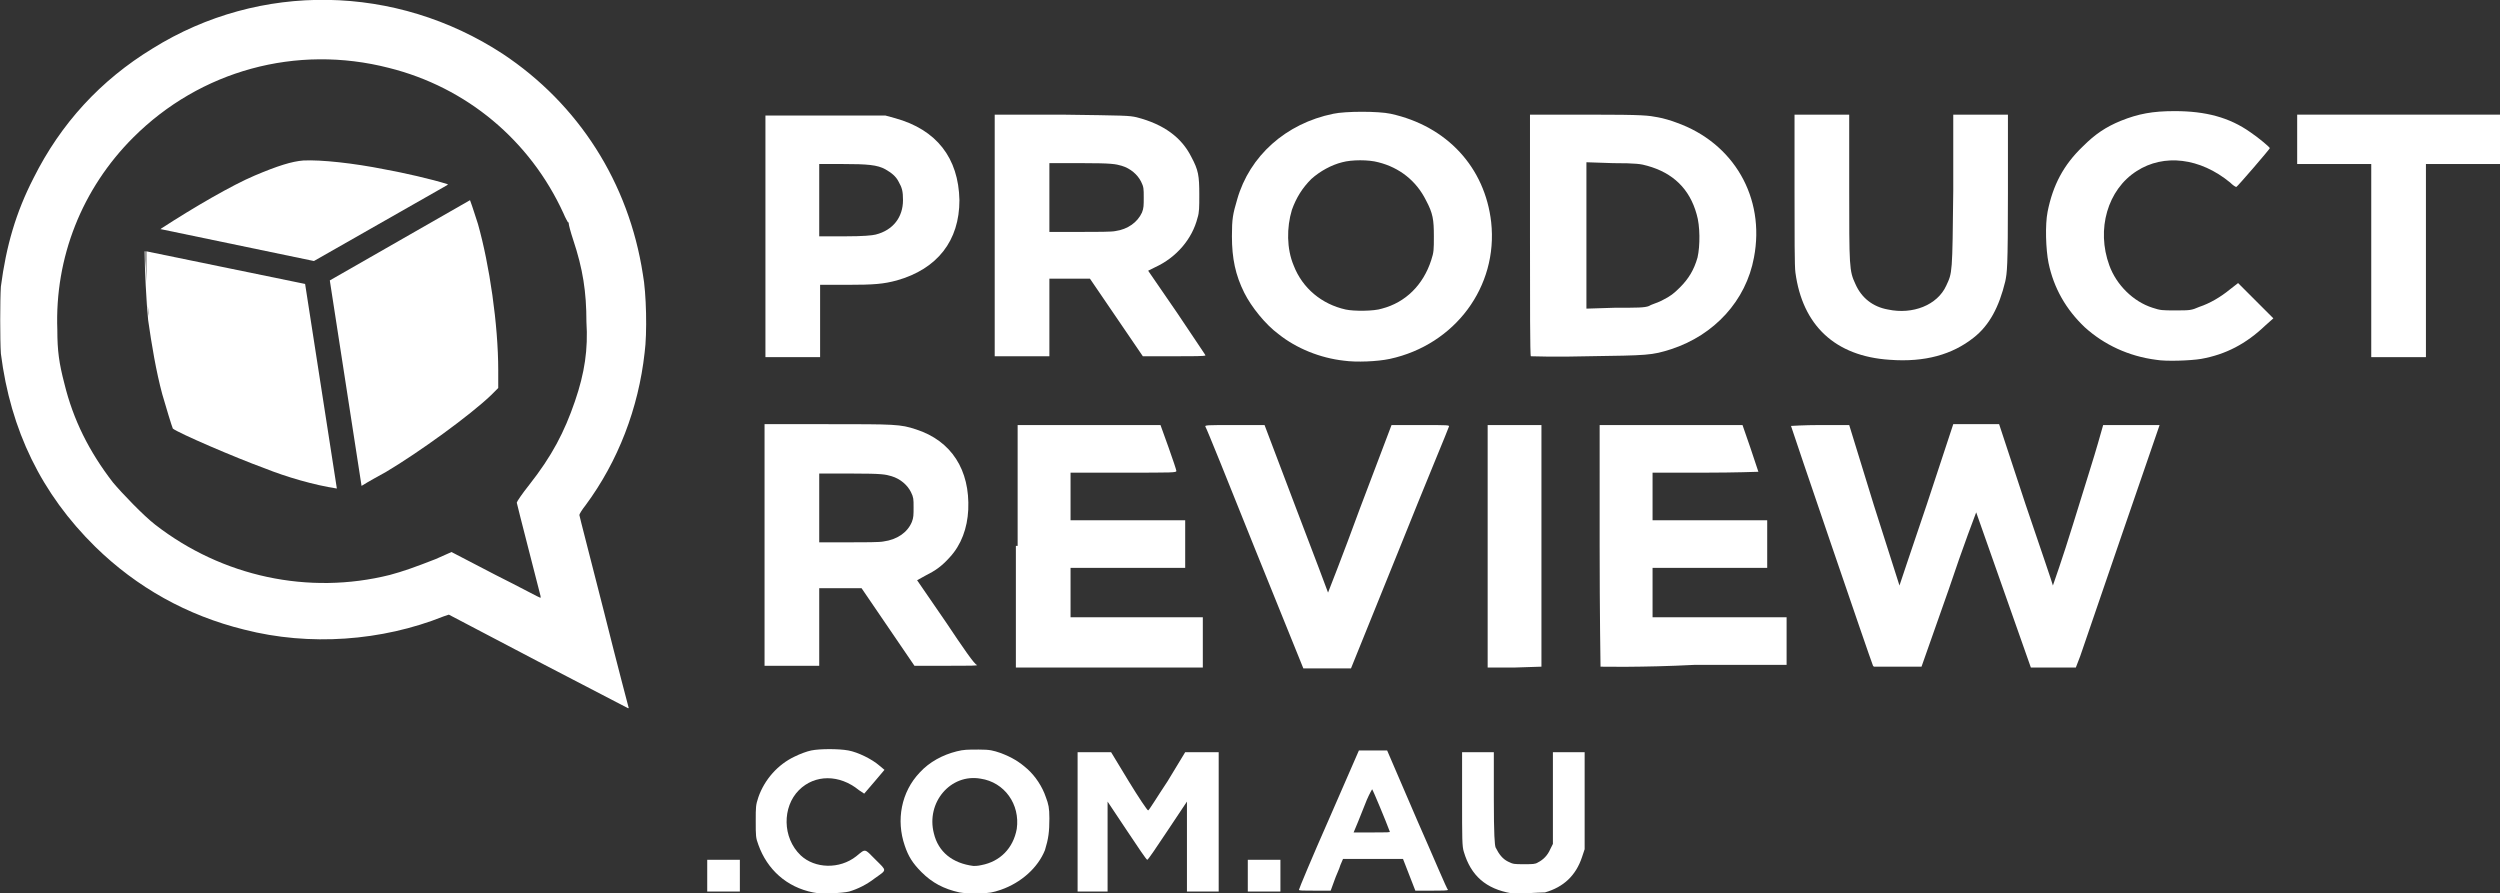 <?xml version="1.0" encoding="utf-8"?>
<!-- Generator: Adobe Illustrator 24.1.3, SVG Export Plug-In . SVG Version: 6.00 Build 0)  -->
<svg version="1.1" id="Layer_1" xmlns="http://www.w3.org/2000/svg" xmlns:xlink="http://www.w3.org/1999/xlink" x="0px" y="0px"
	 viewBox="0 0 283.5 101.3" style="enable-background:new 0 0 283.5 101.3;" xml:space="preserve">
<rect x="0" y="0" width="283.5" height="101.3" fill="#333333" stroke="none"/>
<style type="text/css">
	.st0{fill:#FFFFFF;}
</style>
<g>
	<g>
		<path class="st0" d="M92.2,101.2c-3-0.6-5.2-2.6-6.2-5.4c-0.3-0.8-0.3-1-0.3-2.7c0-1.6,0-1.8,0.3-2.7c0.7-2,2.2-3.7,4.1-4.6
			c0.6-0.3,1.4-0.6,1.9-0.7c1-0.2,3.1-0.2,4.2,0c1.1,0.2,2.7,1,3.5,1.7l0.6,0.5l-1.1,1.3L98,90l-0.6-0.4c-2.2-1.8-5-1.8-6.8,0
			c-1.9,1.9-1.9,5.4,0.2,7.4c1.6,1.5,4.4,1.6,6.3,0.1c1.1-0.9,0.9-0.9,2.2,0.4c1.3,1.3,1.3,1.1-0.1,2.1c-0.9,0.7-1.9,1.2-2.9,1.5
			C95.5,101.3,93,101.4,92.2,101.2L92.2,101.2z"/>
		<path class="st0" d="M119,92.8c0-1.2-0.1-1.6-0.4-2.4c-0.4-1.2-1.2-2.4-2.1-3.2c-0.9-0.8-1.7-1.3-3-1.8c-0.9-0.3-1.2-0.4-2.5-0.4
			c-1.3,0-1.7,0-2.5,0.2c-1.6,0.4-3.1,1.2-4.2,2.4c-2.1,2.2-2.7,5.4-1.7,8.3c0.4,1.2,0.9,2,1.9,3c1.2,1.2,2.5,1.9,4.3,2.3
			c0.5,0.1,1.2,0.1,2.2,0.1c1.2,0,1.6-0.1,2.5-0.4c2.3-0.8,4.2-2.5,5-4.5C118.9,95.1,119,94.3,119,92.8z M115.3,94
			c-0.4,2.2-1.9,3.7-4,4.1c-0.4,0.1-0.8,0.1-0.9,0.1c-2.4-0.3-4-1.6-4.5-3.7c-0.9-3.5,1.9-6.8,5.3-6.2
			C113.9,88.7,115.7,91.2,115.3,94z"/>
		<path class="st0" d="M171.4,101.3c-2.9-0.5-4.6-2-5.4-4.7c-0.2-0.6-0.2-1.5-0.2-6l0-5.3h1.8h1.8l0,5.2c0,4.3,0.1,5.3,0.2,5.6
			c0.4,0.8,0.8,1.3,1.4,1.6c0.6,0.3,0.7,0.3,1.8,0.3c1,0,1.3,0,1.6-0.2c0.6-0.3,1.1-0.8,1.4-1.5l0.3-0.6l0-5.2l0-5.2h1.8h1.8l0,5.5
			l0,5.5l-0.3,0.9c-0.7,2.1-2.1,3.4-4.2,4C174.4,101.2,172,101.4,171.4,101.3L171.4,101.3z"/>
		<polygon class="st0" points="80.2,99.3 80.2,97.5 82,97.5 83.9,97.5 83.9,99.3 83.9,101.1 82,101.1 80.2,101.1 		"/>
		<path class="st0" d="M122.2,93.2v-7.9l1.9,0l1.9,0l2,3.3c1.1,1.8,2.1,3.3,2.2,3.3c0.1,0,1-1.5,2.2-3.3l2-3.3h1.9h1.9v7.9v7.9h-1.8
			h-1.8l0-5.1l0-5.1l-2.2,3.3c-1.2,1.8-2.2,3.3-2.3,3.3s-1.1-1.5-2.3-3.3l-2.2-3.3l0,5.1l0,5.1h-1.7h-1.7
			C122.2,101.1,122.2,93.2,122.2,93.2z"/>
		<polygon class="st0" points="141.5,99.3 141.5,97.5 143.3,97.5 145.2,97.5 145.2,99.3 145.2,101.1 143.3,101.1 141.5,101.1 		"/>
		<path class="st0" d="M160.7,93l-3.4-7.9l-1.6,0l-1.6,0l-3.4,7.8c-1.9,4.3-3.4,7.9-3.4,8c0,0.1,0.4,0.1,1.8,0.1l1.8,0l0.4-1.1
			c0.2-0.6,0.6-1.4,0.7-1.8l0.3-0.7l3.4,0l3.4,0l0.7,1.8l0.7,1.8h1.9c1.1,0,1.8,0,1.8-0.1C164.1,100.9,162.6,97.3,160.7,93z
			 M155.6,94.4h-2.1l0.5-1.2c0.3-0.7,0.7-1.8,1-2.5c0.3-0.7,0.6-1.2,0.6-1.2c0.1,0.1,1.6,3.7,2,4.8
			C157.7,94.4,157.3,94.4,155.6,94.4z"/>
	</g>
	<g>
		<path class="st0" d="M142.3,62.2c-3-7.5-5.5-13.7-5.6-13.8c-0.1-0.2,0.1-0.2,3.3-0.2h3.4l3.6,9.5c2,5.2,3.6,9.5,3.6,9.5
			c0,0,1.7-4.3,3.6-9.5l3.6-9.5h3.3c3.2,0,3.3,0,3.2,0.2c0,0.1-2.6,6.3-5.6,13.8l-5.5,13.6l-2.7,0l-2.7,0L142.3,62.2L142.3,62.2z"/>
		<path class="st0" d="M212.4,75.5c-0.3-0.7-9.3-27.1-9.3-27.2c0,0,1.5-0.1,3.3-0.1h3.3l2.8,9.1c1.6,5,2.9,9.1,2.9,9.1
			s1.4-4.2,3.1-9.2l3-9.1h2.6h2.6l3,9.1c1.7,5,3.1,9.1,3.1,9.2c0,0,1.1-3.1,2.3-7c1.2-3.9,2.5-8,2.8-9.1l0.6-2.1h3.2
			c1.8,0,3.2,0,3.2,0c0,0-8.3,24.1-9,26.2l-0.5,1.3H233h-2.7l-3.1-8.8c-1.7-4.8-3.1-8.8-3.1-8.8s-1.5,3.9-3.1,8.7l-3.1,8.8l-2.7,0
			l-2.7,0L212.4,75.5L212.4,75.5z"/>
		<path class="st0" d="M107.3,70.6l-3.3-4.8l0.9-0.5c1.2-0.6,1.9-1.1,2.8-2.1c1.3-1.4,2-3.3,2.1-5.4c0.2-4.5-1.9-7.8-5.9-9.1
			c-1.8-0.6-2.4-0.6-10.1-0.6l-7.1,0v13.7v13.7h3.1h3.1v-4.4v-4.4h2.4h2.4l3,4.4l3,4.4h3.6c2.8,0,3.6,0,3.5-0.1
			C110.6,75.5,109.1,73.3,107.3,70.6z M103.4,59.2c-0.5,1.2-1.7,2-3.2,2.2v0c-0.4,0.1-2.2,0.1-4,0.1l-3.3,0v-3.9v-3.9l3.7,0
			c3.5,0,3.8,0.1,4.5,0.3c1,0.3,1.8,1,2.2,1.8c0.3,0.6,0.3,0.8,0.3,1.7C103.6,58.4,103.6,58.7,103.4,59.2z"/>
		<path class="st0" d="M115.4,61.9V48.2l8.1,0l8.1,0l0.9,2.5c0.5,1.4,0.9,2.6,0.9,2.7c0,0.2-0.3,0.2-6,0.2h-6v2.7v2.7h6.5h6.5l0,2.7
			l0,2.7l-6.5,0l-6.5,0v2.8v2.8h7.5h7.5V73v2.7h-10.6h-10.6V61.9z"/>
		<polygon class="st0" points="168.7,61.9 168.7,48.2 171.8,48.2 174.8,48.2 174.8,61.9 174.8,75.6 171.7,75.7 168.7,75.7 		"/>
		<path class="st0" d="M181.5,75.6c0,0-0.1-6.2-0.1-13.7V48.2h8.1h8.1l0.9,2.6c0.5,1.5,0.9,2.7,0.9,2.7c0,0-2.7,0.1-6,0.1h-6v2.7
			v2.7h6.5h6.5v2.7v2.7h-6.5h-6.5v2.8v2.8h7.6h7.6l0,2.7l0,2.7l-10.5,0C186.3,75.7,181.5,75.6,181.5,75.6L181.5,75.6z"/>
	</g>
	<g>
		<path class="st0" d="M169.1,25.2c-0.7-6.2-5-10.9-11.4-12.3c-1.4-0.3-5.1-0.3-6.5,0c-5.4,1.1-9.5,4.8-10.9,9.7
			c-0.5,1.7-0.6,2.2-0.6,4.2c0,2.5,0.4,4.4,1.4,6.4c0.8,1.6,2.4,3.6,3.9,4.7c2,1.6,4.7,2.7,7.4,3c1.4,0.2,3.8,0.1,5.2-0.2
			C165,39.1,169.9,32.5,169.1,25.2z M162.3,29.5c-0.9,2.8-2.9,4.8-5.6,5.5c-0.9,0.3-3.2,0.3-4.1,0.1c-2.7-0.6-4.9-2.4-5.9-5
			c-0.8-1.9-0.8-4.3-0.2-6.3c0.5-1.4,1.2-2.5,2.2-3.5c1-0.9,2.3-1.6,3.5-1.9c1.1-0.3,3-0.3,4.1,0c2.4,0.6,4.3,2.1,5.4,4.3
			c0.8,1.5,0.9,2.2,0.9,4.1C162.6,28.3,162.6,28.6,162.3,29.5z"/>
		<path class="st0" d="M214.3,40.8c-6.2-0.4-9.9-3.9-10.7-9.9c-0.1-0.6-0.1-4.3-0.1-9.4V13h3.1h3.1v8.2c0,9.1,0,9.5,0.7,11
			c0.7,1.6,2,2.6,3.7,2.9c2.8,0.6,5.6-0.5,6.6-2.7c0.7-1.5,0.7-1.3,0.8-10.8l0-8.6h3.1h3.1l0,8.9c0,8.6-0.1,9-0.3,10
			c-0.7,2.9-1.8,5-3.6,6.4C221.4,40.2,218.3,41.1,214.3,40.8L214.3,40.8z"/>
		<path class="st0" d="M244.5,40.8c-3.1-0.4-5.9-1.7-8.1-3.7c-2.1-2-3.5-4.4-4.1-7.3c-0.3-1.5-0.4-4.3-0.1-5.8c0.6-3,1.8-5.3,4-7.4
			c1.4-1.4,2.6-2.2,4.3-2.9c2-0.8,3.6-1.1,6.1-1.1c3.5,0,6.2,0.7,8.6,2.4c0.9,0.6,2.2,1.7,2.2,1.8c0,0.1-3.7,4.4-3.8,4.4
			c-0.1,0-0.4-0.2-0.7-0.5c-3.4-2.8-7.5-3.3-10.6-1.3c-3.3,2.1-4.6,6.6-3.1,10.7c0.8,2.2,2.7,4.1,4.9,4.8c0.9,0.3,1.1,0.3,2.6,0.3
			c1.6,0,1.8,0,2.7-0.4c1.2-0.4,2.4-1.1,3.5-2l0.9-0.7l2,2l2,2l-0.9,0.8c-2.2,2.1-4.5,3.3-7.3,3.8C248.4,40.9,245.6,41,244.5,40.8
			L244.5,40.8z"/>
		<path class="st0" d="M101.5,13.4l-1.1-0.3l-6.8,0l-6.8,0v13.7v13.7h3.1h3.1v-4.1v-4.1h3c3.2,0,4.2-0.1,5.7-0.5
			c4.6-1.3,7.1-4.5,7.1-9.1C108.7,17.9,106.2,14.7,101.5,13.4z M99.3,26.6c-0.4,0.1-1.4,0.2-3.5,0.2l-2.9,0v-4.1v-4.1l2.6,0
			c2.9,0,4,0.1,4.9,0.6c0.7,0.4,1.2,0.8,1.5,1.4c0.4,0.7,0.5,1.1,0.5,2.1C102.4,24.6,101.3,26.1,99.3,26.6z"/>
		<path class="st0" d="M133.5,35.5l-3.3-4.8l0.8-0.4c2.4-1.1,4.2-3.2,4.8-5.6c0.2-0.6,0.2-1.2,0.2-2.6c0-2.2-0.1-2.8-0.9-4.3
			c-1.1-2.2-3.1-3.7-6.2-4.5c-0.9-0.2-1.2-0.2-8.5-0.3l-7.6,0v13.7v13.7h3.1h3.1l0-4.4l0-4.4l2.3,0l2.3,0l3,4.4l3,4.4h3.6
			c2,0,3.5,0,3.5-0.1C136.8,40.4,135.3,38.2,133.5,35.5z M129.5,24.1c-0.5,1.1-1.6,1.9-3,2.1c-0.4,0.1-2.1,0.1-4.1,0.1H119v-3.9
			v-3.9l3.7,0c3.4,0,3.8,0.1,4.5,0.3c1,0.3,1.8,1,2.2,1.8c0.3,0.6,0.3,0.8,0.3,1.8C129.7,23.3,129.7,23.6,129.5,24.1z"/>
		<path class="st0" d="M190.1,13.9c-0.5-0.2-1.5-0.5-2.1-0.6c-1.1-0.2-1.4-0.3-7.8-0.3l-6.7,0v13.7c0,7.5,0,13.7,0.1,13.7
			c0,0,2.9,0.1,6.4,0c6.9-0.1,7.3-0.1,9.5-0.8c4.9-1.6,8.5-5.5,9.4-10.4C200.2,22.4,196.6,16.2,190.1,13.9z M192.5,29.2
			c-0.4,1.4-1,2.4-2,3.4c-0.7,0.7-1.1,1-1.9,1.4c-0.5,0.3-1.3,0.5-1.6,0.7c-0.5,0.2-1.3,0.2-3.9,0.2l-3.2,0.1v-8.3v-8.3l3,0.1
			c2.7,0,3.2,0.1,3.9,0.3c2.9,0.8,4.8,2.6,5.6,5.5C192.8,25.6,192.8,27.9,192.5,29.2z"/>
		<polygon class="st0" points="268.9,29.5 268.9,18.6 264.7,18.6 260.5,18.6 260.5,15.8 260.5,13 272,13 283.5,13 283.5,15.8 
			283.5,18.6 279.3,18.6 275.1,18.6 275.1,29.5 275.1,40.5 272,40.5 268.9,40.5 		"/>
	</g>
	<path class="st0" d="M73.1,40c0.3-2.2,0.2-6.8-0.2-8.9c-1.6-10.4-7.3-19.3-15.9-25C44.9-1.8,29.5-2.1,17.3,5.5
		C11.4,9.1,6.9,14,3.8,20.2c-2,3.9-3.1,7.7-3.7,12.3C0,34,0,38.6,0.1,40.1C1.2,48.8,4.7,56,10.8,62c4.7,4.6,10.4,7.8,16.9,9.4
		c7.4,1.9,15.6,1.3,22.6-1.5l0.6-0.2L61,75c5.6,2.9,10.2,5.3,10.2,5.3c0,0,0.1,0,0.1,0c0,0-1.3-4.9-2.8-10.9
		c-1.5-5.9-2.8-10.9-2.8-11c0-0.1,0.3-0.6,0.7-1.1C70.1,52.3,72.4,46.3,73.1,40z M65.2,45.5C64,49,62.6,51.7,60,55
		c-0.8,1-1.4,1.9-1.4,2c0,0.1,2.5,9.8,2.7,10.6c0,0.1,0,0.2,0,0.2c-0.1,0-2.3-1.2-5.1-2.6l-5-2.6l-1.8,0.8c-2.3,0.9-3.7,1.4-5.2,1.8
		c-9.2,2.3-19,0.2-26.6-5.7c-1.3-1-3.8-3.6-4.8-4.8c-2.7-3.5-4.5-7.1-5.5-11.2c-0.6-2.3-0.8-3.7-0.8-6.1c-0.3-8.2,2.8-16,8.6-21.8
		c7.6-7.6,18.5-10.6,29-7.9c8.8,2.2,16,8.2,19.8,16.5c0.2,0.5,0.5,1,0.5,1c0.1,0,0.1,0.1,0.1,0.2c0,0.1,0.2,0.9,0.5,1.8
		c1.1,3.3,1.5,5.9,1.5,9.3C66.7,39.6,66.3,42.3,65.2,45.5z"/>
	<path class="st0" d="M54.2,25.4c-0.3-0.9-0.6-1.9-0.9-2.7l-15.9,9.1L41,55.1c0.8-0.5,1.9-1.1,2.8-1.6c3.7-2.2,9.5-6.4,11.9-8.7
		l0.8-0.8V42C56.5,36.8,55.5,30,54.2,25.4z"/>
	<path class="st0" d="M43.6,19.2c-3.5-0.7-7.2-1.1-9.2-1c-1.3,0.1-2.9,0.6-5.5,1.7c-2.6,1.1-6.9,3.6-10.6,6L18.2,26l0.1,0l17.3,3.6
		L50.7,21l0.1-0.1C48.9,20.3,45.8,19.6,43.6,19.2z"/>
	<path class="st0" d="M38.2,55.4l-3.6-23.2l-18-3.7c0,0.3,0,0.7,0,1l0,0.9c0,2.2,0.1,3.9,0.3,5.6c0-0.2-0.1-0.4-0.1-0.7
		c-0.1-1.3-0.2-3.9-0.3-5.8l0-1l-0.1,0c0,1.8,0.2,5.9,0.4,7.8c0.4,2.8,0.9,5.8,1.6,8.4c0.4,1.4,1.1,3.7,1.2,3.9c0,0,0,0,0,0l0,0l0,0
		c0.6,0.5,7.1,3.3,10.4,4.5C32.5,54.1,35.6,55,38.2,55.4L38.2,55.4z M17.1,37c0.1,0.8,0.2,1.6,0.4,2.5C17.3,38.6,17.2,37.8,17.1,37z
		"/>
</g>
</svg>
